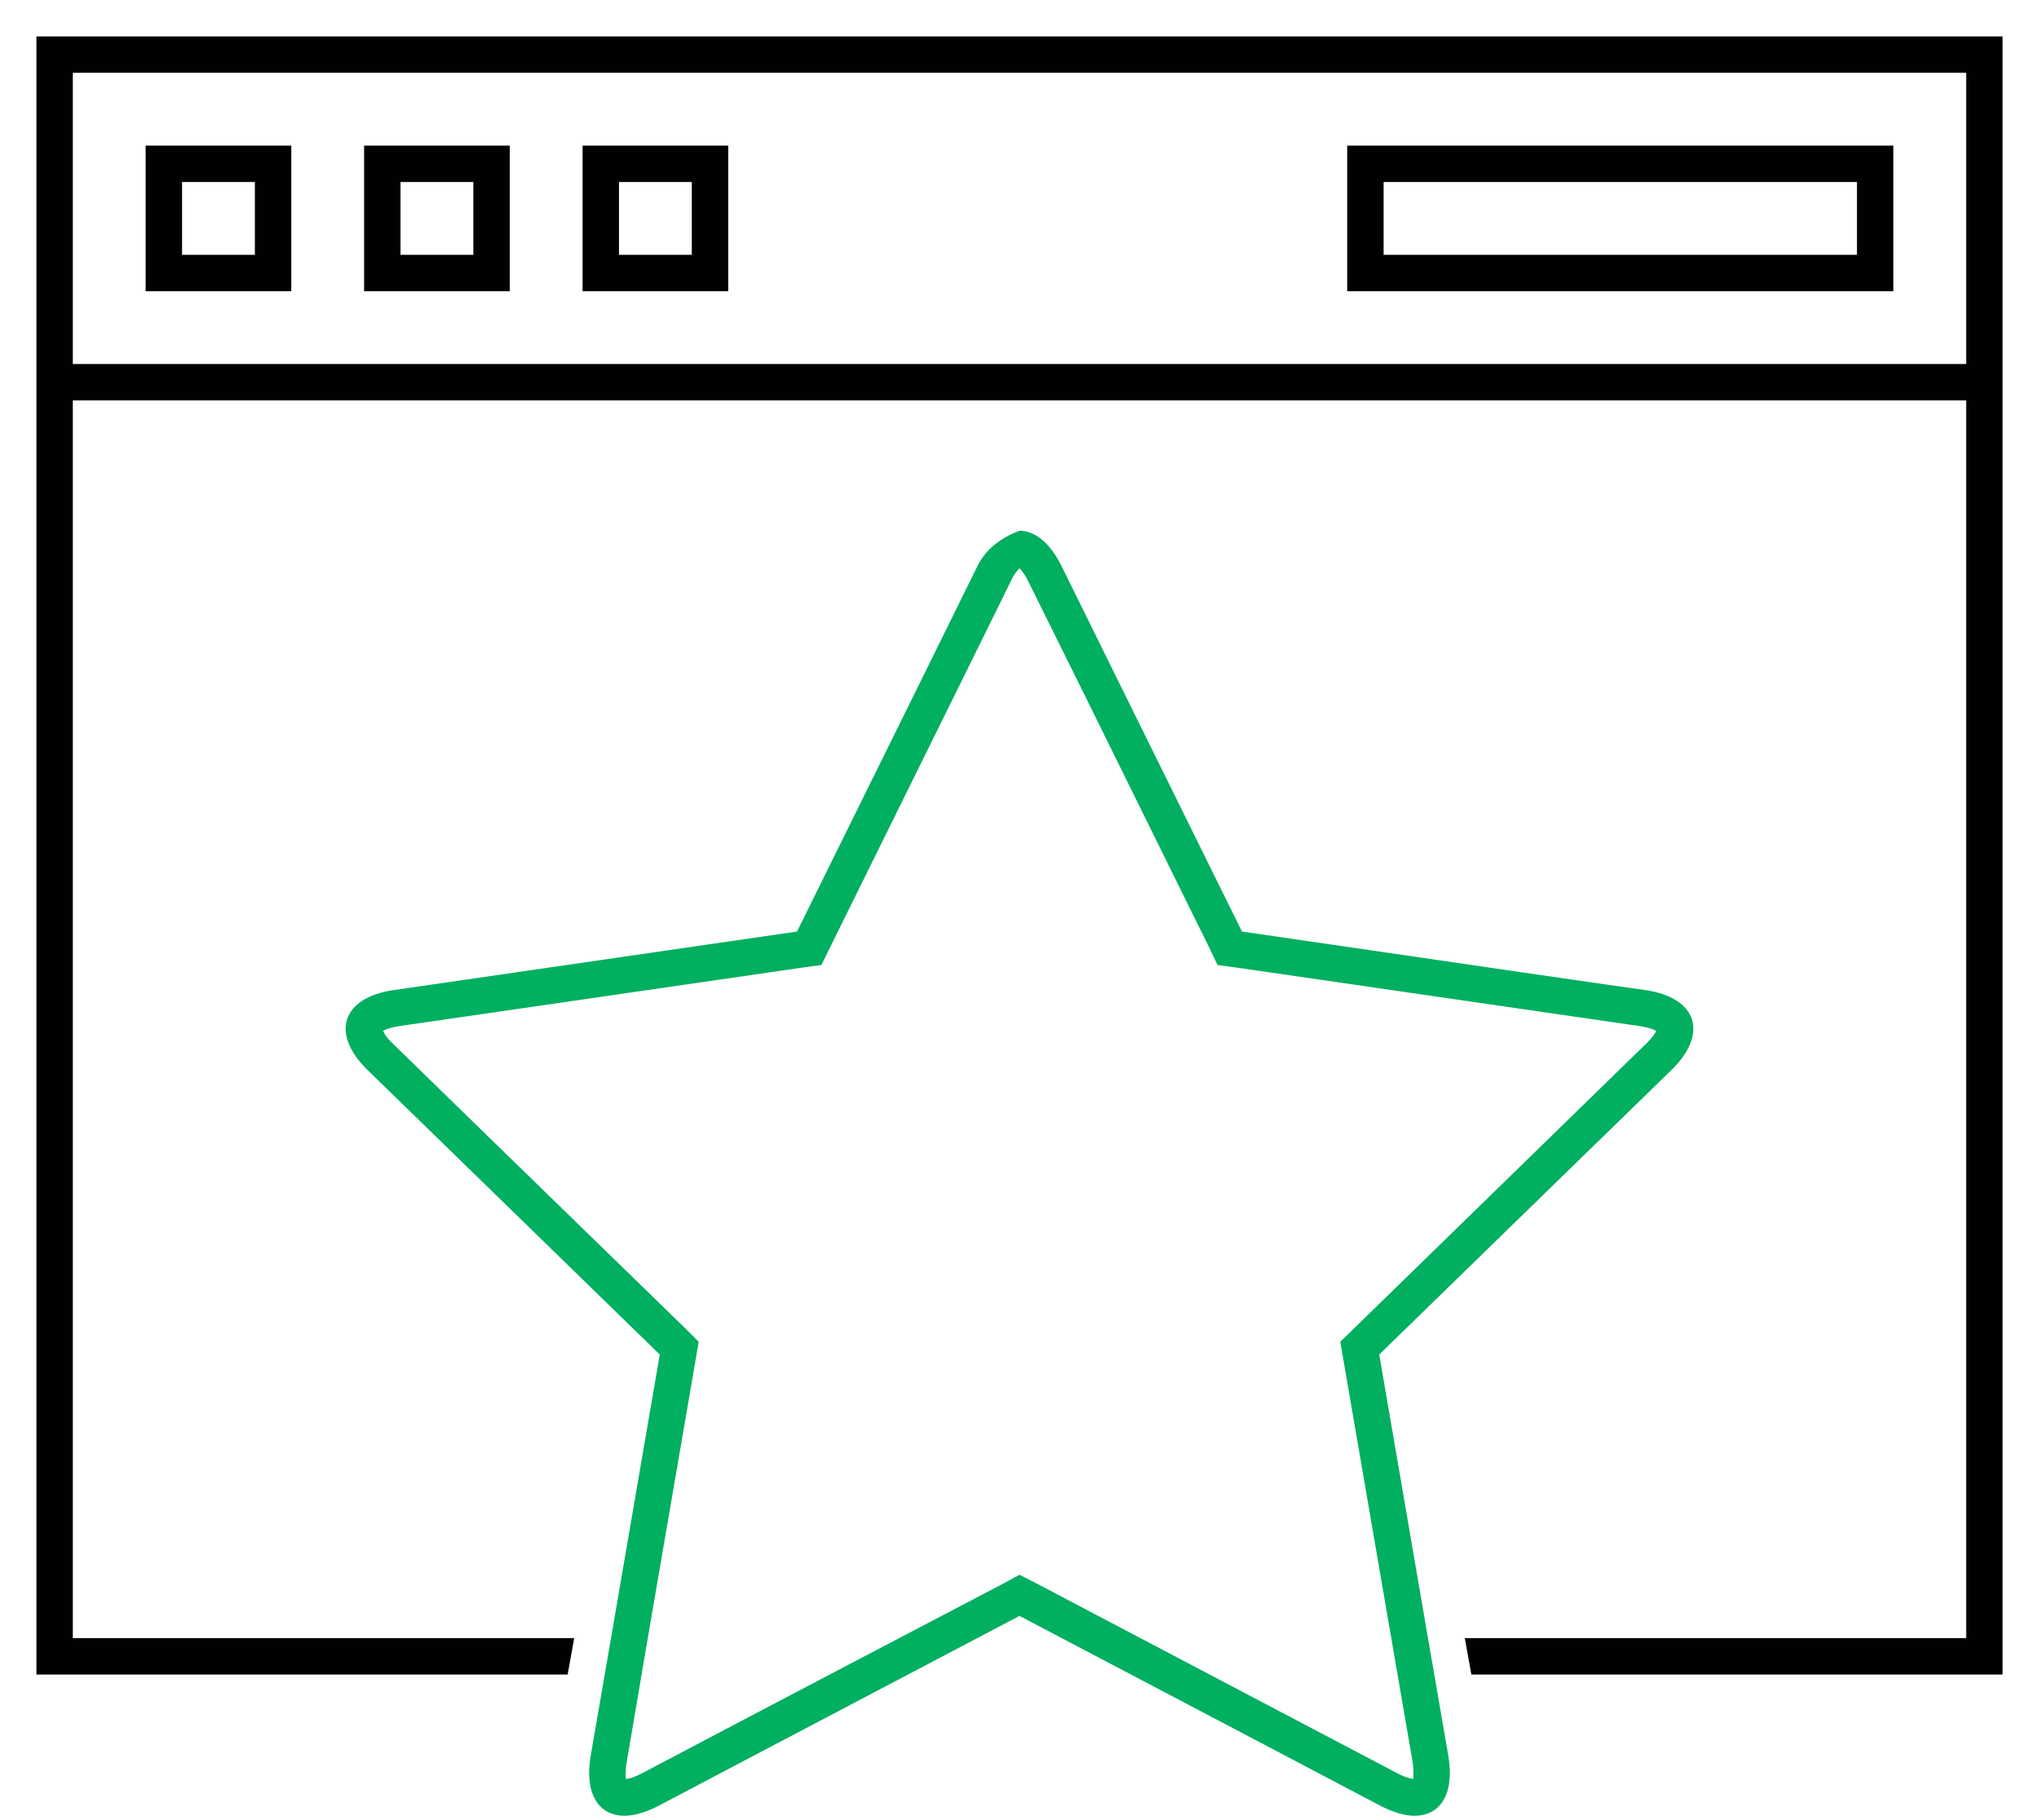 <?xml version="1.0" encoding="UTF-8" standalone="no"?>
<!DOCTYPE svg PUBLIC "-//W3C//DTD SVG 1.1//EN" "http://www.w3.org/Graphics/SVG/1.1/DTD/svg11.dtd">
<svg version="1.1" xmlns="http://www.w3.org/2000/svg" xmlns:xlink="http://www.w3.org/1999/xlink" preserveAspectRatio="xMidYMid meet" viewBox="0 0 56 50" width="56" height="50"><defs><path d="M51 7L38 7L38 5L51 5L51 5L51 7ZM51 4L38 4L37 4L37 5L37 7L37 8L38 8L51 8L52 8L52 7L52 5L52 4L52 4L51 4Z" id="bG2D2Fuyj"></path><path d="M19 7L17 7L17 5L19 5L19 5L19 7ZM19 4L17 4L16 4L16 5L16 7L16 8L17 8L19 8L20 8L20 7L20 5L20 4L20 4L19 4Z" id="a25hyLahWT"></path><path d="M13 7L11 7L11 5L13 5L13 5L13 7ZM13 4L11 4L10 4L10 5L10 7L10 8L11 8L13 8L14 8L14 7L14 5L14 4L14 4L13 4Z" id="a6881XHY8"></path><path d="M7 7L5 7L5 5L7 5L7 5L7 7ZM7 4L5 4L4 4L4 5L4 7L4 8L5 8L7 8L8 8L8 7L8 5L8 4L8 4L7 4Z" id="amNyT5Mnx"></path><path d="M1 46L15.59 46L15.77 45L2 45L2 11L54 11L54 45L40.23 45L40.41 46L55 46L55 1L1 1L1 46ZM2 10L2 2L54 2L54 10L2 10Z" id="a3z0Ynx1WB"></path><path d="M28.25 15.99C28.58 16.65 30.24 20 33.21 26.03L33.44 26.51L33.96 26.58C40.62 27.55 44.31 28.08 45.05 28.19C45.29 28.23 45.42 28.28 45.49 28.32C45.45 28.39 45.38 28.51 45.21 28.67C44.68 29.19 42 31.8 37.19 36.49L36.81 36.86L36.9 37.38C38.04 44 38.67 47.68 38.8 48.42C38.83 48.65 38.82 48.8 38.81 48.87C38.74 48.86 38.6 48.83 38.39 48.72C37.72 48.37 34.42 46.63 28.47 43.5L28 43.26L27.54 43.51C21.58 46.63 18.28 48.37 17.62 48.72C17.41 48.83 17.28 48.86 17.19 48.87C17.18 48.8 17.17 48.65 17.21 48.42C17.33 47.69 17.96 44 19.1 37.38L19.19 36.86L18.82 36.49C14 31.8 11.33 29.2 10.79 28.67C10.62 28.51 10.55 28.39 10.52 28.32C10.58 28.28 10.71 28.23 10.95 28.19C11.69 28.08 15.38 27.55 22.04 26.58L22.56 26.51L22.79 26.04C25.77 20.01 27.42 16.66 27.75 15.99C27.85 15.77 27.94 15.67 28 15.61C28 15.61 28 15.61 28 15.61C28.1 15.72 28.18 15.84 28.25 15.99ZM26.85 15.54C26.52 16.21 24.87 19.56 21.89 25.59C15.24 26.56 11.54 27.09 10.8 27.2C9.39 27.41 9.07 28.39 10.09 29.39C10.63 29.91 13.3 32.52 18.12 37.21C16.98 43.84 16.35 47.52 16.22 48.25C16.05 49.27 16.44 49.88 17.15 49.88C17.42 49.88 17.73 49.79 18.08 49.61C18.74 49.26 22.05 47.52 28 44.39C33.95 47.52 37.26 49.26 37.92 49.61C38.27 49.79 38.58 49.88 38.85 49.88C39.56 49.88 39.95 49.28 39.78 48.25C39.65 47.52 39.02 43.84 37.88 37.21C42.7 32.52 45.37 29.91 45.91 29.39C46.93 28.39 46.61 27.41 45.2 27.2C44.46 27.1 40.76 26.56 34.11 25.59C31.13 19.56 29.48 16.21 29.15 15.54C28.83 14.9 28.42 14.58 28 14.58C28 14.58 28 14.58 28 14.58C27.44 14.79 27.06 15.12 26.85 15.54Z" id="e1hxZP7wYJ"></path></defs><g><g><g><use xlink:href="#bG2D2Fuyj" opacity="1" fill="#010101" fill-opacity="1"></use><g><use xlink:href="#bG2D2Fuyj" opacity="1" fill-opacity="0" stroke="#000000" stroke-width="1" stroke-opacity="0"></use></g></g><g><use xlink:href="#a25hyLahWT" opacity="1" fill="#010101" fill-opacity="1"></use><g><use xlink:href="#a25hyLahWT" opacity="1" fill-opacity="0" stroke="#000000" stroke-width="1" stroke-opacity="0"></use></g></g><g><use xlink:href="#a6881XHY8" opacity="1" fill="#010101" fill-opacity="1"></use><g><use xlink:href="#a6881XHY8" opacity="1" fill-opacity="0" stroke="#000000" stroke-width="1" stroke-opacity="0"></use></g></g><g><use xlink:href="#amNyT5Mnx" opacity="1" fill="#010101" fill-opacity="1"></use><g><use xlink:href="#amNyT5Mnx" opacity="1" fill-opacity="0" stroke="#000000" stroke-width="1" stroke-opacity="0"></use></g></g><g><use xlink:href="#a3z0Ynx1WB" opacity="1" fill="#010101" fill-opacity="1"></use><g><use xlink:href="#a3z0Ynx1WB" opacity="1" fill-opacity="0" stroke="#000000" stroke-width="1" stroke-opacity="0"></use></g></g><g><use xlink:href="#e1hxZP7wYJ" opacity="1" fill="#00af60" fill-opacity="1"></use><g><use xlink:href="#e1hxZP7wYJ" opacity="1" fill-opacity="0" stroke="#000000" stroke-width="1" stroke-opacity="0"></use></g></g></g></g></svg>